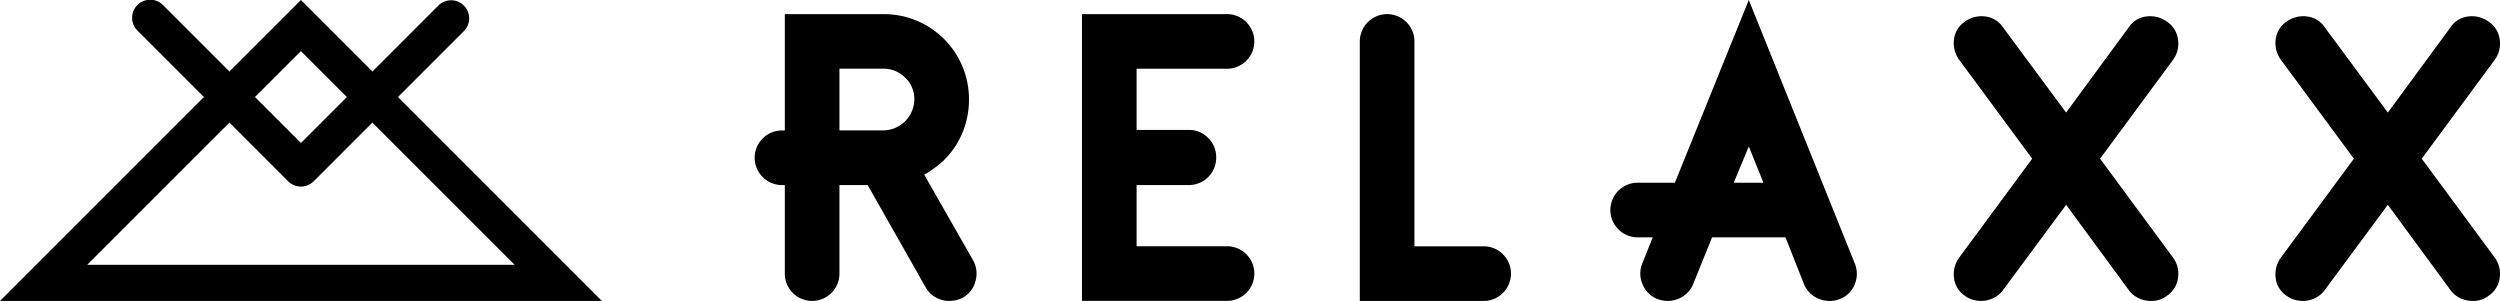 <svg xmlns="http://www.w3.org/2000/svg" width="249.231" height="30" viewBox="0 0 249.231 30"><g id="RELAXX-logotype" transform="translate(4173 -1214)"><path id="Trac&#xE9;_24" data-name="Trac&#xE9; 24" d="M97.019,30.962a2.707,2.707,0,0,1,.235,2.043,2.583,2.583,0,0,1-1.267,1.666A2.823,2.823,0,0,1,94.625,35a2.712,2.712,0,0,1-1.338-.352,2.6,2.6,0,0,1-1.009-1.01L86.5,23.451H83.686v8.826a2.723,2.723,0,0,1-5.446,0V23.451h-.282a2.723,2.723,0,0,1,0-5.446h.282V6.409H88.1a8.486,8.486,0,0,1,3.24.633A8.476,8.476,0,0,1,96.6,14.906a8.586,8.586,0,0,1-.634,3.287,8.374,8.374,0,0,1-1.854,2.769,10.683,10.683,0,0,1-1.973,1.456ZM83.686,18h4.366a3.128,3.128,0,0,0,3.1-3.1,2.9,2.9,0,0,0-.916-2.16,3.022,3.022,0,0,0-2.183-.892H83.686Z" transform="translate(-4173 1209)"></path><path id="Trac&#xE9;_25" data-name="Trac&#xE9; 25" d="M113.31,11.854v6.1h5.211a2.627,2.627,0,0,1,1.925.8,2.683,2.683,0,0,1,.8,1.972,2.725,2.725,0,0,1-2.723,2.723H113.31v6.1h9.014a2.723,2.723,0,0,1,0,5.446h-14.46V6.408h14.46a2.726,2.726,0,0,1,2.723,2.723,2.725,2.725,0,0,1-2.723,2.723Z" transform="translate(-4173 1209)"></path><path id="Trac&#xE9;_26" data-name="Trac&#xE9; 26" d="M149.835,30.352a2.721,2.721,0,0,1,0,3.85,2.678,2.678,0,0,1-1.972.8h-12.3V9.132a2.723,2.723,0,0,1,5.446,0V29.555h6.854a2.685,2.685,0,0,1,1.972.8" transform="translate(-4173 1209)"></path><path id="Trac&#xE9;_27" data-name="Trac&#xE9; 27" d="M184.9,31.244a2.744,2.744,0,0,1,0,2.113,2.556,2.556,0,0,1-1.5,1.455A2.529,2.529,0,0,1,182.37,35a2.755,2.755,0,0,1-1.5-.446,2.6,2.6,0,0,1-1.032-1.244L178,28.662H170.68L168.8,33.31a2.61,2.61,0,0,1-1.033,1.244,2.754,2.754,0,0,1-1.5.446,2.983,2.983,0,0,1-1.033-.188,2.645,2.645,0,0,1-1.479-1.455,2.673,2.673,0,0,1-.023-2.113l1.032-2.582h-1.5a2.723,2.723,0,0,1,0-5.446h3.709L174.342,5ZM175.8,23.216,174.342,19.6l-1.5,3.616Z" transform="translate(-4173 1209)"></path><path id="Trac&#xE9;_28" data-name="Trac&#xE9; 28" d="M216.03,7.159a2.533,2.533,0,0,1,1.1,1.761,2.737,2.737,0,0,1-.493,2.042l-7.276,9.859,7.276,9.859a2.739,2.739,0,0,1,.493,2.042,2.528,2.528,0,0,1-1.1,1.761,2.5,2.5,0,0,1-1.6.517,2.833,2.833,0,0,1-1.244-.283,2.482,2.482,0,0,1-.962-.8l-6.245-8.5-6.291,8.5a2.5,2.5,0,0,1-.962.8,2.743,2.743,0,0,1-1.2.283,3.189,3.189,0,0,1-.845-.117,2.378,2.378,0,0,1-.8-.4,2.447,2.447,0,0,1-1.081-1.761,2.828,2.828,0,0,1,.517-2.042l7.277-9.859-7.277-9.859a2.826,2.826,0,0,1-.517-2.042,2.451,2.451,0,0,1,1.081-1.761,2.83,2.83,0,0,1,2.042-.516,2.451,2.451,0,0,1,1.76,1.08l6.291,8.5,6.245-8.5a2.445,2.445,0,0,1,1.76-1.08,2.832,2.832,0,0,1,2.042.516" transform="translate(-4173 1209)"></path><path id="Trac&#xE9;_29" data-name="Trac&#xE9; 29" d="M248.1,7.159a2.533,2.533,0,0,1,1.1,1.761,2.737,2.737,0,0,1-.493,2.042l-7.276,9.859,7.276,9.859a2.739,2.739,0,0,1,.493,2.042,2.528,2.528,0,0,1-1.1,1.761,2.5,2.5,0,0,1-1.6.517,2.833,2.833,0,0,1-1.244-.283,2.482,2.482,0,0,1-.962-.8l-6.245-8.5-6.291,8.5a2.5,2.5,0,0,1-.962.8,2.743,2.743,0,0,1-1.2.283,3.189,3.189,0,0,1-.845-.117,2.377,2.377,0,0,1-.8-.4,2.447,2.447,0,0,1-1.081-1.761,2.828,2.828,0,0,1,.517-2.042l7.277-9.859-7.277-9.859a2.826,2.826,0,0,1-.517-2.042,2.451,2.451,0,0,1,1.081-1.761A2.83,2.83,0,0,1,230,6.643a2.451,2.451,0,0,1,1.76,1.08l6.291,8.5,6.245-8.5a2.445,2.445,0,0,1,1.76-1.08,2.832,2.832,0,0,1,2.042.516" transform="translate(-4173 1209)"></path><path id="Trac&#xE9;_30" data-name="Trac&#xE9; 30" d="M60,35,39.672,14.673l6.6-6.6a1.8,1.8,0,0,0-2.545-2.545l-6.6,6.6L30,5l-7.128,7.128-6.6-6.6a1.8,1.8,0,1,0-2.545,2.545l6.6,6.6L0,35ZM30,10.092l4.581,4.581L30,19.255l-4.582-4.582ZM28.727,23.073a1.8,1.8,0,0,0,2.545,0l5.855-5.854L51.308,31.4H8.691L22.873,17.219Z" transform="translate(-4173 1209)"></path></g></svg>